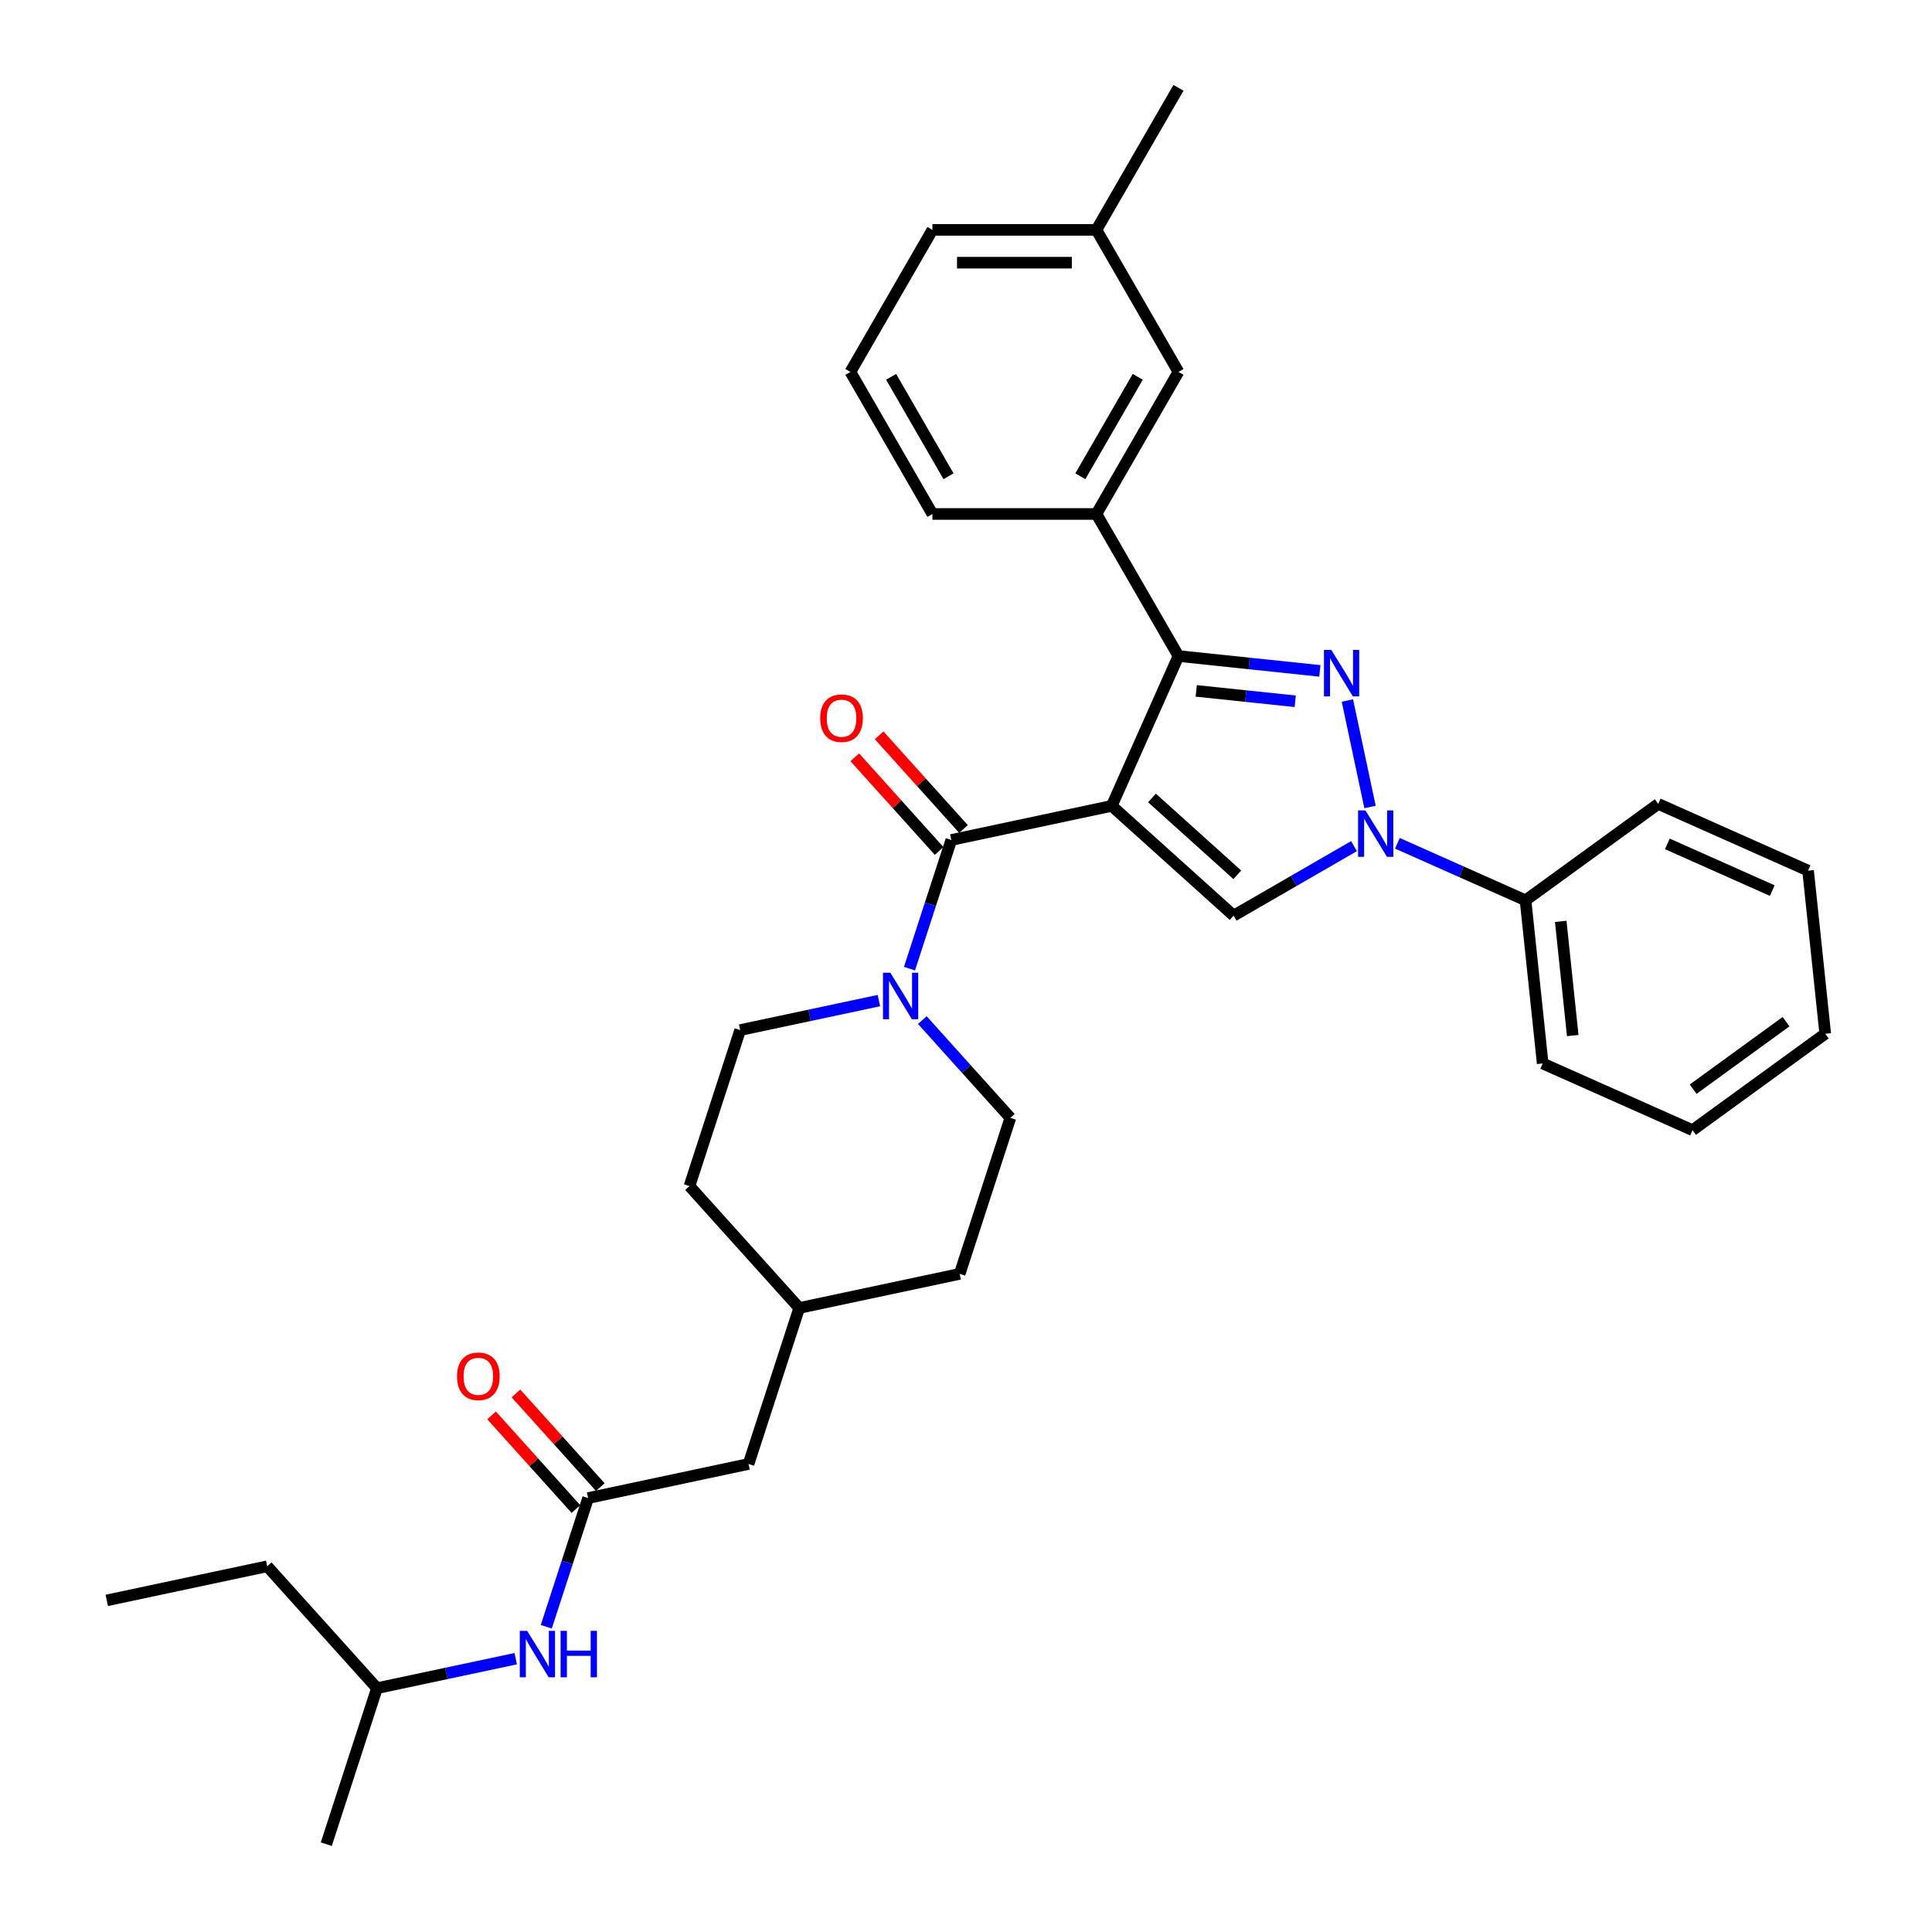 <?xml version='1.0' encoding='iso-8859-1'?>
<svg version='1.1' baseProfile='full'
              xmlns='http://www.w3.org/2000/svg'
                      xmlns:rdkit='http://www.rdkit.org/xml'
                      xmlns:xlink='http://www.w3.org/1999/xlink'
                  xml:space='preserve'
width='1000px' height='1000px' viewBox='0 0 1000 1000'>
<!-- END OF HEADER -->
<rect style='opacity:1.0;fill:#FFFFFF;stroke:none' width='1000' height='1000' x='0' y='0'> </rect>
<path class='bond-1' d='M 575.434,417.119 L 609.966,339.559' style='fill:none;fill-rule:evenodd;stroke:#000000;stroke-width:6px;stroke-linecap:butt;stroke-linejoin:miter;stroke-opacity:1' />
<path class='bond-3' d='M 575.434,417.119 L 638.527,473.929' style='fill:none;fill-rule:evenodd;stroke:#000000;stroke-width:6px;stroke-linecap:butt;stroke-linejoin:miter;stroke-opacity:1' />
<path class='bond-3' d='M 596.26,413.022 L 640.425,452.788' style='fill:none;fill-rule:evenodd;stroke:#000000;stroke-width:6px;stroke-linecap:butt;stroke-linejoin:miter;stroke-opacity:1' />
<path class='bond-4' d='M 575.434,417.119 L 492.389,434.771' style='fill:none;fill-rule:evenodd;stroke:#000000;stroke-width:6px;stroke-linecap:butt;stroke-linejoin:miter;stroke-opacity:1' />
<path class='bond-0' d='M 683.161,347.252 L 646.564,343.405' style='fill:none;fill-rule:evenodd;stroke:#0000FF;stroke-width:6px;stroke-linecap:butt;stroke-linejoin:miter;stroke-opacity:1' />
<path class='bond-0' d='M 646.564,343.405 L 609.966,339.559' style='fill:none;fill-rule:evenodd;stroke:#000000;stroke-width:6px;stroke-linecap:butt;stroke-linejoin:miter;stroke-opacity:1' />
<path class='bond-0' d='M 670.407,362.985 L 644.789,360.292' style='fill:none;fill-rule:evenodd;stroke:#0000FF;stroke-width:6px;stroke-linecap:butt;stroke-linejoin:miter;stroke-opacity:1' />
<path class='bond-0' d='M 644.789,360.292 L 619.17,357.6' style='fill:none;fill-rule:evenodd;stroke:#000000;stroke-width:6px;stroke-linecap:butt;stroke-linejoin:miter;stroke-opacity:1' />
<path class='bond-33' d='M 697.408,362.577 L 709.124,417.695' style='fill:none;fill-rule:evenodd;stroke:#0000FF;stroke-width:6px;stroke-linecap:butt;stroke-linejoin:miter;stroke-opacity:1' />
<path class='bond-6' d='M 609.966,339.559 L 567.516,266.033' style='fill:none;fill-rule:evenodd;stroke:#000000;stroke-width:6px;stroke-linecap:butt;stroke-linejoin:miter;stroke-opacity:1' />
<path class='bond-2' d='M 700.813,437.968 L 669.67,455.948' style='fill:none;fill-rule:evenodd;stroke:#0000FF;stroke-width:6px;stroke-linecap:butt;stroke-linejoin:miter;stroke-opacity:1' />
<path class='bond-2' d='M 669.67,455.948 L 638.527,473.929' style='fill:none;fill-rule:evenodd;stroke:#000000;stroke-width:6px;stroke-linecap:butt;stroke-linejoin:miter;stroke-opacity:1' />
<path class='bond-8' d='M 723.294,436.483 L 756.454,451.247' style='fill:none;fill-rule:evenodd;stroke:#0000FF;stroke-width:6px;stroke-linecap:butt;stroke-linejoin:miter;stroke-opacity:1' />
<path class='bond-8' d='M 756.454,451.247 L 789.614,466.01' style='fill:none;fill-rule:evenodd;stroke:#000000;stroke-width:6px;stroke-linecap:butt;stroke-linejoin:miter;stroke-opacity:1' />
<path class='bond-5' d='M 492.389,434.771 L 481.569,468.071' style='fill:none;fill-rule:evenodd;stroke:#000000;stroke-width:6px;stroke-linecap:butt;stroke-linejoin:miter;stroke-opacity:1' />
<path class='bond-5' d='M 481.569,468.071 L 470.749,501.372' style='fill:none;fill-rule:evenodd;stroke:#0000FF;stroke-width:6px;stroke-linecap:butt;stroke-linejoin:miter;stroke-opacity:1' />
<path class='bond-9' d='M 498.698,429.09 L 476.873,404.851' style='fill:none;fill-rule:evenodd;stroke:#000000;stroke-width:6px;stroke-linecap:butt;stroke-linejoin:miter;stroke-opacity:1' />
<path class='bond-9' d='M 476.873,404.851 L 455.048,380.612' style='fill:none;fill-rule:evenodd;stroke:#FF0000;stroke-width:6px;stroke-linecap:butt;stroke-linejoin:miter;stroke-opacity:1' />
<path class='bond-9' d='M 486.08,440.452 L 464.255,416.213' style='fill:none;fill-rule:evenodd;stroke:#000000;stroke-width:6px;stroke-linecap:butt;stroke-linejoin:miter;stroke-opacity:1' />
<path class='bond-9' d='M 464.255,416.213 L 442.43,391.974' style='fill:none;fill-rule:evenodd;stroke:#FF0000;stroke-width:6px;stroke-linecap:butt;stroke-linejoin:miter;stroke-opacity:1' />
<path class='bond-12' d='M 454.912,517.905 L 419.01,525.537' style='fill:none;fill-rule:evenodd;stroke:#0000FF;stroke-width:6px;stroke-linecap:butt;stroke-linejoin:miter;stroke-opacity:1' />
<path class='bond-12' d='M 419.01,525.537 L 383.108,533.168' style='fill:none;fill-rule:evenodd;stroke:#000000;stroke-width:6px;stroke-linecap:butt;stroke-linejoin:miter;stroke-opacity:1' />
<path class='bond-13' d='M 477.394,528 L 500.178,553.305' style='fill:none;fill-rule:evenodd;stroke:#0000FF;stroke-width:6px;stroke-linecap:butt;stroke-linejoin:miter;stroke-opacity:1' />
<path class='bond-13' d='M 500.178,553.305 L 522.963,578.609' style='fill:none;fill-rule:evenodd;stroke:#000000;stroke-width:6px;stroke-linecap:butt;stroke-linejoin:miter;stroke-opacity:1' />
<path class='bond-11' d='M 567.516,266.033 L 609.966,192.507' style='fill:none;fill-rule:evenodd;stroke:#000000;stroke-width:6px;stroke-linecap:butt;stroke-linejoin:miter;stroke-opacity:1' />
<path class='bond-11' d='M 559.178,246.514 L 588.893,195.045' style='fill:none;fill-rule:evenodd;stroke:#000000;stroke-width:6px;stroke-linecap:butt;stroke-linejoin:miter;stroke-opacity:1' />
<path class='bond-20' d='M 567.516,266.033 L 482.615,266.033' style='fill:none;fill-rule:evenodd;stroke:#000000;stroke-width:6px;stroke-linecap:butt;stroke-linejoin:miter;stroke-opacity:1' />
<path class='bond-7' d='M 304.401,775.403 L 387.446,757.751' style='fill:none;fill-rule:evenodd;stroke:#000000;stroke-width:6px;stroke-linecap:butt;stroke-linejoin:miter;stroke-opacity:1' />
<path class='bond-10' d='M 304.401,775.403 L 293.581,808.704' style='fill:none;fill-rule:evenodd;stroke:#000000;stroke-width:6px;stroke-linecap:butt;stroke-linejoin:miter;stroke-opacity:1' />
<path class='bond-10' d='M 293.581,808.704 L 282.761,842.004' style='fill:none;fill-rule:evenodd;stroke:#0000FF;stroke-width:6px;stroke-linecap:butt;stroke-linejoin:miter;stroke-opacity:1' />
<path class='bond-14' d='M 310.71,769.722 L 288.885,745.483' style='fill:none;fill-rule:evenodd;stroke:#000000;stroke-width:6px;stroke-linecap:butt;stroke-linejoin:miter;stroke-opacity:1' />
<path class='bond-14' d='M 288.885,745.483 L 267.06,721.244' style='fill:none;fill-rule:evenodd;stroke:#FF0000;stroke-width:6px;stroke-linecap:butt;stroke-linejoin:miter;stroke-opacity:1' />
<path class='bond-14' d='M 298.091,781.084 L 276.267,756.845' style='fill:none;fill-rule:evenodd;stroke:#000000;stroke-width:6px;stroke-linecap:butt;stroke-linejoin:miter;stroke-opacity:1' />
<path class='bond-14' d='M 276.267,756.845 L 254.442,732.606' style='fill:none;fill-rule:evenodd;stroke:#FF0000;stroke-width:6px;stroke-linecap:butt;stroke-linejoin:miter;stroke-opacity:1' />
<path class='bond-23' d='M 789.614,466.01 L 798.488,550.446' style='fill:none;fill-rule:evenodd;stroke:#000000;stroke-width:6px;stroke-linecap:butt;stroke-linejoin:miter;stroke-opacity:1' />
<path class='bond-23' d='M 807.832,476.901 L 814.044,536.006' style='fill:none;fill-rule:evenodd;stroke:#000000;stroke-width:6px;stroke-linecap:butt;stroke-linejoin:miter;stroke-opacity:1' />
<path class='bond-24' d='M 789.614,466.01 L 858.3,416.107' style='fill:none;fill-rule:evenodd;stroke:#000000;stroke-width:6px;stroke-linecap:butt;stroke-linejoin:miter;stroke-opacity:1' />
<path class='bond-21' d='M 266.924,858.538 L 231.022,866.169' style='fill:none;fill-rule:evenodd;stroke:#0000FF;stroke-width:6px;stroke-linecap:butt;stroke-linejoin:miter;stroke-opacity:1' />
<path class='bond-21' d='M 231.022,866.169 L 195.12,873.8' style='fill:none;fill-rule:evenodd;stroke:#000000;stroke-width:6px;stroke-linecap:butt;stroke-linejoin:miter;stroke-opacity:1' />
<path class='bond-16' d='M 609.966,192.507 L 567.516,118.981' style='fill:none;fill-rule:evenodd;stroke:#000000;stroke-width:6px;stroke-linecap:butt;stroke-linejoin:miter;stroke-opacity:1' />
<path class='bond-17' d='M 383.108,533.168 L 356.872,613.913' style='fill:none;fill-rule:evenodd;stroke:#000000;stroke-width:6px;stroke-linecap:butt;stroke-linejoin:miter;stroke-opacity:1' />
<path class='bond-18' d='M 522.963,578.609 L 496.727,659.355' style='fill:none;fill-rule:evenodd;stroke:#000000;stroke-width:6px;stroke-linecap:butt;stroke-linejoin:miter;stroke-opacity:1' />
<path class='bond-15' d='M 387.446,757.751 L 413.682,677.006' style='fill:none;fill-rule:evenodd;stroke:#000000;stroke-width:6px;stroke-linecap:butt;stroke-linejoin:miter;stroke-opacity:1' />
<path class='bond-26' d='M 567.516,118.981 L 609.966,45.455' style='fill:none;fill-rule:evenodd;stroke:#000000;stroke-width:6px;stroke-linecap:butt;stroke-linejoin:miter;stroke-opacity:1' />
<path class='bond-35' d='M 567.516,118.981 L 482.615,118.981' style='fill:none;fill-rule:evenodd;stroke:#000000;stroke-width:6px;stroke-linecap:butt;stroke-linejoin:miter;stroke-opacity:1' />
<path class='bond-35' d='M 554.781,135.961 L 495.351,135.961' style='fill:none;fill-rule:evenodd;stroke:#000000;stroke-width:6px;stroke-linecap:butt;stroke-linejoin:miter;stroke-opacity:1' />
<path class='bond-34' d='M 356.872,613.913 L 413.682,677.006' style='fill:none;fill-rule:evenodd;stroke:#000000;stroke-width:6px;stroke-linecap:butt;stroke-linejoin:miter;stroke-opacity:1' />
<path class='bond-19' d='M 496.727,659.355 L 413.682,677.006' style='fill:none;fill-rule:evenodd;stroke:#000000;stroke-width:6px;stroke-linecap:butt;stroke-linejoin:miter;stroke-opacity:1' />
<path class='bond-22' d='M 482.615,266.033 L 440.165,192.507' style='fill:none;fill-rule:evenodd;stroke:#000000;stroke-width:6px;stroke-linecap:butt;stroke-linejoin:miter;stroke-opacity:1' />
<path class='bond-22' d='M 490.953,246.514 L 461.238,195.045' style='fill:none;fill-rule:evenodd;stroke:#000000;stroke-width:6px;stroke-linecap:butt;stroke-linejoin:miter;stroke-opacity:1' />
<path class='bond-27' d='M 195.12,873.8 L 138.31,810.707' style='fill:none;fill-rule:evenodd;stroke:#000000;stroke-width:6px;stroke-linecap:butt;stroke-linejoin:miter;stroke-opacity:1' />
<path class='bond-28' d='M 195.12,873.8 L 168.884,954.545' style='fill:none;fill-rule:evenodd;stroke:#000000;stroke-width:6px;stroke-linecap:butt;stroke-linejoin:miter;stroke-opacity:1' />
<path class='bond-25' d='M 440.165,192.507 L 482.615,118.981' style='fill:none;fill-rule:evenodd;stroke:#000000;stroke-width:6px;stroke-linecap:butt;stroke-linejoin:miter;stroke-opacity:1' />
<path class='bond-31' d='M 798.488,550.446 L 876.049,584.978' style='fill:none;fill-rule:evenodd;stroke:#000000;stroke-width:6px;stroke-linecap:butt;stroke-linejoin:miter;stroke-opacity:1' />
<path class='bond-30' d='M 858.3,416.107 L 935.86,450.639' style='fill:none;fill-rule:evenodd;stroke:#000000;stroke-width:6px;stroke-linecap:butt;stroke-linejoin:miter;stroke-opacity:1' />
<path class='bond-30' d='M 863.027,436.799 L 917.32,460.972' style='fill:none;fill-rule:evenodd;stroke:#000000;stroke-width:6px;stroke-linecap:butt;stroke-linejoin:miter;stroke-opacity:1' />
<path class='bond-29' d='M 138.31,810.707 L 55.265,828.359' style='fill:none;fill-rule:evenodd;stroke:#000000;stroke-width:6px;stroke-linecap:butt;stroke-linejoin:miter;stroke-opacity:1' />
<path class='bond-32' d='M 935.86,450.639 L 944.735,535.075' style='fill:none;fill-rule:evenodd;stroke:#000000;stroke-width:6px;stroke-linecap:butt;stroke-linejoin:miter;stroke-opacity:1' />
<path class='bond-36' d='M 876.049,584.978 L 944.735,535.075' style='fill:none;fill-rule:evenodd;stroke:#000000;stroke-width:6px;stroke-linecap:butt;stroke-linejoin:miter;stroke-opacity:1' />
<path class='bond-36' d='M 876.371,563.755 L 924.451,528.823' style='fill:none;fill-rule:evenodd;stroke:#000000;stroke-width:6px;stroke-linecap:butt;stroke-linejoin:miter;stroke-opacity:1' />
<path  class='atom-1' d='M 689.087 336.411
L 696.966 349.146
Q 697.747 350.403, 699.003 352.678
Q 700.26 354.953, 700.328 355.089
L 700.328 336.411
L 703.52 336.411
L 703.52 360.455
L 700.226 360.455
L 691.77 346.531
Q 690.785 344.901, 689.732 343.033
Q 688.713 341.166, 688.408 340.588
L 688.408 360.455
L 685.283 360.455
L 685.283 336.411
L 689.087 336.411
' fill='#0000FF'/>
<path  class='atom-3' d='M 706.739 419.456
L 714.617 432.191
Q 715.399 433.448, 716.655 435.723
Q 717.912 437.999, 717.979 438.134
L 717.979 419.456
L 721.172 419.456
L 721.172 443.5
L 717.878 443.5
L 709.422 429.576
Q 708.437 427.946, 707.384 426.079
Q 706.365 424.211, 706.059 423.633
L 706.059 443.5
L 702.935 443.5
L 702.935 419.456
L 706.739 419.456
' fill='#0000FF'/>
<path  class='atom-6' d='M 460.838 503.494
L 468.717 516.229
Q 469.498 517.486, 470.755 519.761
Q 472.011 522.036, 472.079 522.172
L 472.079 503.494
L 475.271 503.494
L 475.271 527.538
L 471.977 527.538
L 463.521 513.614
Q 462.536 511.984, 461.484 510.116
Q 460.465 508.248, 460.159 507.671
L 460.159 527.538
L 457.035 527.538
L 457.035 503.494
L 460.838 503.494
' fill='#0000FF'/>
<path  class='atom-10' d='M 424.542 371.745
Q 424.542 365.972, 427.395 362.746
Q 430.248 359.52, 435.579 359.52
Q 440.911 359.52, 443.764 362.746
Q 446.616 365.972, 446.616 371.745
Q 446.616 377.586, 443.73 380.915
Q 440.843 384.209, 435.579 384.209
Q 430.282 384.209, 427.395 380.915
Q 424.542 377.62, 424.542 371.745
M 435.579 381.492
Q 439.247 381.492, 441.217 379.047
Q 443.22 376.568, 443.22 371.745
Q 443.22 367.025, 441.217 364.648
Q 439.247 362.236, 435.579 362.236
Q 431.912 362.236, 429.908 364.614
Q 427.938 366.991, 427.938 371.745
Q 427.938 376.602, 429.908 379.047
Q 431.912 381.492, 435.579 381.492
' fill='#FF0000'/>
<path  class='atom-11' d='M 272.85 844.127
L 280.729 856.862
Q 281.51 858.118, 282.767 860.393
Q 284.023 862.669, 284.091 862.805
L 284.091 844.127
L 287.283 844.127
L 287.283 868.17
L 283.989 868.17
L 275.533 854.247
Q 274.548 852.617, 273.496 850.749
Q 272.477 848.881, 272.171 848.304
L 272.171 868.17
L 269.047 868.17
L 269.047 844.127
L 272.85 844.127
' fill='#0000FF'/>
<path  class='atom-11' d='M 290.17 844.127
L 293.43 844.127
L 293.43 854.349
L 305.724 854.349
L 305.724 844.127
L 308.984 844.127
L 308.984 868.17
L 305.724 868.17
L 305.724 857.065
L 293.43 857.065
L 293.43 868.17
L 290.17 868.17
L 290.17 844.127
' fill='#0000FF'/>
<path  class='atom-15' d='M 236.554 712.378
Q 236.554 706.605, 239.407 703.378
Q 242.26 700.152, 247.591 700.152
Q 252.923 700.152, 255.776 703.378
Q 258.628 706.605, 258.628 712.378
Q 258.628 718.219, 255.742 721.547
Q 252.855 724.841, 247.591 724.841
Q 242.294 724.841, 239.407 721.547
Q 236.554 718.253, 236.554 712.378
M 247.591 722.124
Q 251.259 722.124, 253.229 719.679
Q 255.232 717.2, 255.232 712.378
Q 255.232 707.657, 253.229 705.28
Q 251.259 702.869, 247.591 702.869
Q 243.924 702.869, 241.92 705.246
Q 239.95 707.623, 239.95 712.378
Q 239.95 717.234, 241.92 719.679
Q 243.924 722.124, 247.591 722.124
' fill='#FF0000'/>
</svg>
